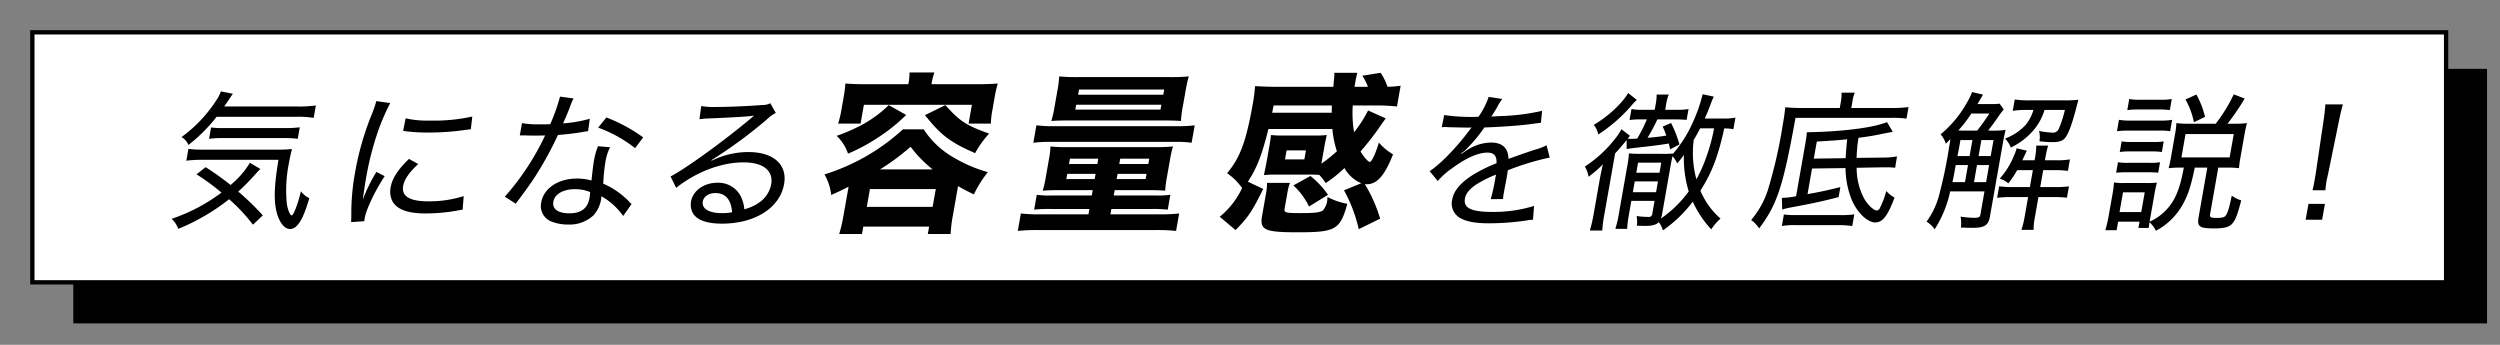 <svg id="グループ_1" data-name="グループ 1" xmlns="http://www.w3.org/2000/svg" width="580" height="80" viewBox="0 0 580 80">
  <rect x="0" y="0" width="580" height="80" fill="#808080" stroke="none"/>
  <defs>
    <style>
      .cls-1, .cls-2 {
        fill-rule: evenodd;
      }

      .cls-2 {
        fill: #fff;
        stroke: #000;
        stroke-width: 1px;
      }
    </style>
  </defs>
  <path id="長方形_1" data-name="長方形 1" class="cls-1" d="M17.006,15.976H576.994V75.024H17.006V15.976Z"/>
  <path id="長方形_1_のコピー" data-name="長方形 1 のコピー" class="cls-2" d="M7.506,7.5H567.494v58H7.506V7.5Z"/>
  <path id="気になる容量感を徹底解説_のコピー_2" data-name="気になる容量感を徹底解説！  のコピー 2" class="cls-1" d="M68.474,27.105a22.48,22.48,0,0,1,4.3.243l0.508-2.884a29.328,29.328,0,0,1-4.386.243H52.008c0.5-.7.746-1.077,1.215-1.772,0.429-.66.517-0.764,0.8-1.181L51.236,21.2a8.36,8.36,0,0,1-1.062,2.085A31.741,31.741,0,0,1,42.108,31.8,3.6,3.6,0,0,1,43.7,33.638a36.341,36.341,0,0,0,6.536-6.533H68.474Zm-7.5,22.864a62.025,62.025,0,0,0-5.7-5.525,45.129,45.129,0,0,0,3.414-3.405c1.036-1.147,1.036-1.147,1.714-1.842l-2.425-1.425a20.155,20.155,0,0,1-4.484,5.143,62.369,62.369,0,0,0-5.8-4.135l-2.1,1.668a49.675,49.675,0,0,1,5.786,4.239A41.246,41.246,0,0,1,39.81,50.769,5.609,5.609,0,0,1,41.346,53.1a48.405,48.405,0,0,0,11.809-6.88,40.387,40.387,0,0,1,5.527,5.907ZM64.6,37.078c-0.9,5.525-1.078,8.687-.6,11.328,0.49,2.745,1.844,4.726,3.268,4.726,1.7,0,3.061-2.189,4.492-7.158a5.177,5.177,0,0,1-1.943-1.6C69.124,47.294,68.1,49.97,67.68,49.97c-0.382,0-.892-1.251-1.133-2.641a32.062,32.062,0,0,1,.532-9.729,29.565,29.565,0,0,1,.671-3.023,35.311,35.311,0,0,1-3.986.139H46.841a23.332,23.332,0,0,1-3.132-.174l-0.483,2.745a26.835,26.835,0,0,1,3.72-.209H64.6ZM48.5,32.213a21.234,21.234,0,0,1,3.3-.174h13.83a21.862,21.862,0,0,1,3.444.174l0.471-2.676a26.053,26.053,0,0,1-3.505.174H51.822a18.449,18.449,0,0,1-2.86-.139ZM84.161,46.252c0.1-.591.094-0.73,0.228-1.494,0.13-.938.389-2.606,0.512-3.3a70.033,70.033,0,0,1,2.671-10.633,49.605,49.605,0,0,1,2.955-6.915l-3.222-.452A24.075,24.075,0,0,1,86.3,26.41a65.883,65.883,0,0,0-3.951,13.76,52.406,52.406,0,0,0-.84,9.9c-0.018.7-.02,0.9-0.049,1.459l3.06-.209a5.289,5.289,0,0,1,.081-0.66c0.373-2.12,2.258-6.116,4.644-9.8l-1.914-.973A36.123,36.123,0,0,0,84.2,46.252H84.161Zm9.363-15.88c0.272,0.035.341,0.035,0.544,0.069a4.073,4.073,0,0,0,.613.07,40.67,40.67,0,0,0,4.613.243,62.005,62.005,0,0,0,7.481-.452q2.3-.313,2.453-0.313l0.346-2.954a40.617,40.617,0,0,1-9.686.938,22.849,22.849,0,0,1-5.781-.521Zm1.358,6.5c-2.595,2.5-3.888,4.517-4.249,6.567a5.018,5.018,0,0,0,.455,3.336c1.129,1.876,3.582,2.745,7.683,2.745a41.7,41.7,0,0,0,7.274-.66c0.754-.139.824-0.139,1.288-0.209l0.243-3.162a26.047,26.047,0,0,1-8.31,1.216c-4.2,0-6.151-1.181-5.735-3.544,0.269-1.529,1.35-3.127,3.505-5.108Zm35.043-14.455a43.316,43.316,0,0,1-2.272,6.394c-0.562.035-1.466,0.035-2.4,0.035a21.958,21.958,0,0,1-4.156-.278l-0.5,2.849h1.216c1.036,0.035,1.314.035,2.148,0.035,1.46,0,1.6,0,2.508-.035a59.532,59.532,0,0,1-9.347,14.212l2.527,1.633c0.229-.313.5-0.695,0.909-1.216,1.73-2.328,2.147-2.919,3.274-4.587a79.649,79.649,0,0,0,5.609-10.146,57.972,57.972,0,0,0,5.786-.7,11.233,11.233,0,0,1,1.212-.174l0.4-2.884a32.179,32.179,0,0,1-6.2,1.077c0.7-1.633,1.047-2.4,1.5-3.579a19.335,19.335,0,0,1,.912-2.224Zm19.289,9.452a37.75,37.75,0,0,0-8.534-4.622l-1.91,2.363a31.051,31.051,0,0,1,8.579,4.76Zm-2.688,15.463c-0.177-.174-0.177-0.174-0.447-0.417a7.361,7.361,0,0,0-.827-0.834,18.665,18.665,0,0,0-5.3-3.475,43.534,43.534,0,0,1,.517-5.108,11.32,11.32,0,0,1,1.074-3.336l-2.807-.243a16.379,16.379,0,0,0-.916,3.232c-0.2,1.147-.428,3.023-0.589,4.726a12.632,12.632,0,0,0-3.43-.452c-4.274,0-7.66,2.259-8.229,5.49a3.877,3.877,0,0,0,2.535,4.552,10.316,10.316,0,0,0,3.677.625A8.156,8.156,0,0,0,137.646,50a7.209,7.209,0,0,0,1.777-3.579,4.82,4.82,0,0,0,.09-0.9,15.537,15.537,0,0,1,5.065,4.587Zm-9.622-2.78a9.856,9.856,0,0,1-.14,1.39c-0.422,2.4-1.945,3.544-4.69,3.544-2.606,0-3.992-1.008-3.7-2.676,0.312-1.772,2.251-2.919,5-2.919A9.032,9.032,0,0,1,136.9,44.549Zm25.374-16.888a18.17,18.17,0,0,1,1.872-.174c5.11-.209,9.073-0.417,10.4-0.625a0.816,0.816,0,0,0,.284-0.035l0.022,0.069-0.449.382-0.327.278c-6.118,5.143-15.156,11.675-18.513,13.378l1.307,2.641c4.761-3.753,10.491-5.907,15.634-5.907,4.552,0,6.961,1.911,6.4,5.108a6.609,6.609,0,0,1-3.146,4.448,10.173,10.173,0,0,1-3.082,1.32,8.16,8.16,0,0,0-.982-3.3,5.852,5.852,0,0,0-5.3-2.849c-3.057,0-5.64,1.842-6.075,4.309a4.174,4.174,0,0,0,.529,2.919c1.023,1.494,3.251,2.259,6.656,2.259,7.68,0,13.436-3.683,14.4-9.173,0.8-4.517-2.443-7.436-8.281-7.436a19.111,19.111,0,0,0-8.52,2.015l-0.045-.139a107.79,107.79,0,0,0,12.893-9.486,8.058,8.058,0,0,1,2.029-1.459l-1.27-2.259a3.955,3.955,0,0,1-1.88.417c-3.136.243-7.759,0.452-10.678,0.452a17.781,17.781,0,0,1-3.473-.208Zm7.564,21.579a12.674,12.674,0,0,1-2.331.208c-3.023,0-4.75-1.042-4.463-2.676,0.214-1.216,1.357-1.981,2.92-1.981C168.331,44.792,169.626,46.321,169.842,49.24Zm30.864-29.707c-1.724,0-3.08-.04-4.582-0.16a26.4,26.4,0,0,1-.378,3.047l-0.552,3.127a21.144,21.144,0,0,1-.752,3.127h5.212l0.771-4.37h25.057l-0.772,4.37h5.172a19.316,19.316,0,0,1,.344-3.087l0.559-3.167a26.415,26.415,0,0,1,.7-3.047c-1.5.12-2.954,0.16-4.638,0.16H216.1a14.492,14.492,0,0,1,.682-2.726h-5.773a13.291,13.291,0,0,1-.281,2.726H200.706Zm-5.039,30.589a34.036,34.036,0,0,1-.976,4.169h5.292l0.3-1.724h15.275l-0.305,1.724h5.292a30.082,30.082,0,0,1,.489-4.129l1.231-6.976c1.974,1.082,1.974,1.082,3.669,1.924a27.19,27.19,0,0,1,3.238-5.172,33.166,33.166,0,0,1-7.937-3.408A20.149,20.149,0,0,1,214.294,30h-4.811a47.99,47.99,0,0,1-18.2,10.464,12.36,12.36,0,0,1,1.563,4.771c1.7-.762,2.309-1.042,4.028-1.924ZM204.153,39.3a51.075,51.075,0,0,0,7.1-5.252A28.613,28.613,0,0,0,216.38,39.3H204.153Zm-2.33,4.57H217.1L216.368,48H201.094Zm4.361-19.484a27.26,27.26,0,0,1-6.132,4.53A39.549,39.549,0,0,1,194.1,31.52a9.965,9.965,0,0,1,2.639,4.129,42.091,42.091,0,0,0,6.636-3.528,41.369,41.369,0,0,0,6.855-5.452Zm8.409,2.325c3.743,4.691,5.865,6.294,11.633,8.82A22.852,22.852,0,0,1,229.472,31c-5.314-1.924-6.8-2.846-10.139-6.615Zm38.918,17.4-0.219,1.243H243.83a20.307,20.307,0,0,1-3.3-.16l-0.608,3.448a28.66,28.66,0,0,1,3.636-.16h9.181l-0.219,1.243H241.576a36.947,36.947,0,0,1-4.736-.2l-0.714,4.049a42.006,42.006,0,0,1,4.806-.2h27.141a40.447,40.447,0,0,1,4.776.2l0.714-4.049a39.04,39.04,0,0,1-4.846.2h-11.1l0.219-1.243h9.5a28.068,28.068,0,0,1,3.58.16l0.608-3.448a21.5,21.5,0,0,1-3.356.16h-9.782l0.22-1.243h8.1c1.443,0,2.438.04,3.627,0.12a21.436,21.436,0,0,1,.406-3.207l0.714-4.049a22.115,22.115,0,0,1,.691-3.007,30.71,30.71,0,0,1-3.8.16H247.5a27.639,27.639,0,0,1-3.78-.16,21.461,21.461,0,0,1-.377,3.047l-0.7,3.969a22.958,22.958,0,0,1-.733,3.247c1.176-.08,2.146-0.12,3.669-0.12h7.938Zm1.288-7.3-0.219,1.243h-6.575l0.219-1.243H254.8Zm5.091,0h6.736l-0.22,1.243h-6.735Zm-5.714,3.528-0.212,1.2h-6.575l0.212-1.2h6.575Zm5.092,0H266l-0.212,1.2h-6.735Zm10.605-12.388c2.125,0,3.08.04,4.108,0.12a25.8,25.8,0,0,1,.434-3.368l0.644-3.648a25.991,25.991,0,0,1,.748-3.328,41.832,41.832,0,0,1-4.358.16H250.081a40.982,40.982,0,0,1-4.342-.16,25.7,25.7,0,0,1-.427,3.328L244.668,24.7a26.1,26.1,0,0,1-.755,3.368c1.057-.08,2.026-0.12,4.151-0.12h21.809Zm-19.54-7.176H270.1l-0.213,1.2H250.121ZM249.67,24.3h19.765l-0.2,1.123H249.472Zm-9.936,8.82a30.043,30.043,0,0,1,4.285-.2h28.425a24.871,24.871,0,0,1,4.013.2l0.715-4.049a29.021,29.021,0,0,1-4.285.2H244.7a29.087,29.087,0,0,1-4.254-.2ZM311.81,44.149a34.422,34.422,0,0,1,3.419,9.02l4.962-2.446a33.962,33.962,0,0,0-3.556-8.018,2.625,2.625,0,0,0,.474.04c2.365,0,4.169-2.045,6.075-6.936a13.311,13.311,0,0,1-3.287-2.726c-0.8,2.686-1.675,4.49-2.116,4.49-0.361,0-1.464-1.243-2.134-2.445a62.51,62.51,0,0,0,3.971-5.011c0.6-.882,1.661-2.365,1.871-2.646L317.4,25.627a28.6,28.6,0,0,1-3.257,5.051,27.037,27.037,0,0,1-.306-6.214h5.212a45.457,45.457,0,0,1,5.049.241l0.849-4.811a25.653,25.653,0,0,1-3.049.241,13.043,13.043,0,0,0-1.592-3.247l-4.25.682a13.313,13.313,0,0,1,1.311,2.566h-3.127c0.149-.842.17-0.962,0.22-1.243,0.127-.722.287-1.4,0.434-2h-5.332a9.077,9.077,0,0,1-.076,1.563c-0.1,1.042-.1,1.042-0.137,1.684h-13.31c-1.764,0-3.434-.08-4.863-0.16a38.141,38.141,0,0,1-.486,3.889c-1.585,8.98-2.957,12.669-6.007,16.317a13.459,13.459,0,0,1,3.481,3.448,18.965,18.965,0,0,1-5.184,6.655l3.665,3.087c2.976-3.007,3.913-4.45,6.415-9.542l-3.552-1.684c2.076-3.127,3.255-6.174,4.764-12.228H309.11a23.2,23.2,0,0,0,1.052,5.172,36.593,36.593,0,0,1-3.6,2.886l0.729-4.129c0.2-1.123.373-1.884,0.526-2.526a21.522,21.522,0,0,1-2.507.12h-7.978a21.837,21.837,0,0,1-2.464-.12c-0.059.561-.2,1.564-0.373,2.566l-0.722,4.089c-0.309,1.523-.5,2.405-0.547,2.646a20.766,20.766,0,0,1,2.467-.12h7.978a21.043,21.043,0,0,1,2.431.08,16.931,16.931,0,0,1,1.472,1.884,30.967,30.967,0,0,0,4.344-3.488,7.969,7.969,0,0,0,3.907,3.528Zm-16.668-18,0.337-1.684H308.99c-0.024,1.042-.024,1.042-0.017,1.684H295.142Zm3.349,8.74h4.49l-0.368,2.085h-4.49Zm9.449,11.426a4.374,4.374,0,0,1-1.047,2.526c-0.559.441-2.071,0.6-5.078,0.6-3.528,0-3.947-.12-3.8-0.962l0.694-3.929a9.947,9.947,0,0,1,.575-2.125h-5.332a13.484,13.484,0,0,1-.288,2.766l-0.856,4.851c-0.587,3.328.564,3.849,8.3,3.849,8.78,0,9.808-.6,11.471-6.615a15.452,15.452,0,0,1-4.575-1.563c-0.014.08-.021,0.12-0.036,0.2l-0.021.12Zm0.158-1.123a20.657,20.657,0,0,0-4.08-4.37l-3.957,2.2a15.85,15.85,0,0,1,3.627,4.891Zm34.355-18.085a42.314,42.314,0,0,1-7.4-.417l-0.571,2.849a3.448,3.448,0,0,1,.742-0.07,5.845,5.845,0,0,1,.689.035c0.723,0.035,4.151.1,4.846,0.1,0.139,0,.528-0.035.632-0.035-0.276.382-.276,0.382-0.411,0.556-3.091,4.135-6.7,7.853-9.3,9.59l1.89,2.293a16.146,16.146,0,0,1,3.3-2.954c3.161-2.363,6.063-3.648,8.183-3.648,1.564,0,2.228.764,2.137,2.467a33.963,33.963,0,0,0-5.6,2.78c-2.779,1.772-4.326,3.648-4.675,5.629a3.857,3.857,0,0,0,1.629,4.17c1.5,0.938,3.653,1.355,6.885,1.355a60.955,60.955,0,0,0,8.768-.66,8.8,8.8,0,0,1,1.456-.174l0.25-3.2a31.545,31.545,0,0,1-9.7,1.39c-4.9,0-6.722-.9-6.336-3.093,0.208-1.181,1-2.154,2.625-3.266a26.538,26.538,0,0,1,4.574-2.293c-0.074.417-.092,0.521-0.19,1.077a46.976,46.976,0,0,1-1.022,4.621l2.855-.035a9.832,9.832,0,0,1,.182-1.425c0.049-.278.134-0.764,0.25-1.425,0.158-.7.286-1.425,0.353-1.807,0.135-.764.153-0.869,0.32-2.015a61.948,61.948,0,0,1,9.729-2.954l-0.75-2.849a11.755,11.755,0,0,1-2.609,1.008c-1.807.591-3.324,1.112-6.217,2.154-0.046-2.5-1.418-3.788-4.025-3.788a10.282,10.282,0,0,0-5.046,1.425,10.061,10.061,0,0,0-1.334.869,6.131,6.131,0,0,0-.548.348,0.357,0.357,0,0,1-.051-0.1l0.082-.069a1.489,1.489,0,0,1,.4-0.278,12.727,12.727,0,0,0,1.339-1.286,33.593,33.593,0,0,0,3.591-4.413c3.424-.1,7.927-0.417,10.379-0.73,2.065-.278,2.065-0.278,2.737-0.348l0.281-2.78a49.278,49.278,0,0,1-9.6,1.216c-1.964.1-1.964,0.1-2.214,0.139,0.27-.348.805-1.216,1.453-2.328a9.338,9.338,0,0,1,1.146-1.772l-3.181-.487a18.157,18.157,0,0,1-2.377,4.622h-0.556Zm33.731,2.884a16.91,16.91,0,0,1-2.037,2.884,28.327,28.327,0,0,1-6.471,5.768,6.421,6.421,0,0,1,.87,2.363,25.858,25.858,0,0,0,3.323-2.884c-0.315,1.39-.539,2.467-0.8,3.926l-1.3,7.367a33.085,33.085,0,0,1-.924,4.066h2.884a29.9,29.9,0,0,1,.536-4.031l2.441-13.864c0.942-1.008,1.949-2.189,2.664-3.093l0.015,2.085c0.394-.069,1.038-0.174,1.641-0.243,4.429-.486,6.064-0.7,8.141-1.042,0.117,0.521.15,0.73,0.317,1.355l2.148-1.147a27.194,27.194,0,0,0-1.94-4.969l-1.953.834a20.8,20.8,0,0,1,.849,2.085c-1.149.209-2.14,0.313-4.366,0.521A42.528,42.528,0,0,0,384.51,27.7h4.031c1.112,0,1.627.035,2.762,0.1l0.44-2.5a15.323,15.323,0,0,1-2.845.174h-2.571l0.189-1.077a10.282,10.282,0,0,1,.643-2.467h-2.815a12.047,12.047,0,0,1-.254,2.432l-0.2,1.112h-2.641A13.9,13.9,0,0,1,378.5,25.3l-0.446,2.537a20.674,20.674,0,0,1,2.8-.139h1.216a34.419,34.419,0,0,1-2.242,4.448c-1.194.069-1.194,0.069-1.333,0.069h-0.139a3.714,3.714,0,0,0-.758-0.035,4.7,4.7,0,0,1,.568-0.66Zm19.309-2.5c0.555-1.181.935-2.154,1.523-3.718,0.308-.765.368-0.9,0.586-1.355l-2.612-.556c-0.019.1-.031,0.174-0.043,0.243a34.354,34.354,0,0,1-2,5.8,29.327,29.327,0,0,1-4.763,7.714,26.385,26.385,0,0,1-2.758.07h-4.795a26.558,26.558,0,0,1-2.726-.1,23.574,23.574,0,0,1-.406,3.093l-1.945,11.05a23.806,23.806,0,0,1-.8,3.371H377.5a26.05,26.05,0,0,1,.383-3.162l0.587-3.336h5.386l-0.514,2.919a0.835,0.835,0,0,1-1.044.8,18.344,18.344,0,0,1-2.6-.208,7.232,7.232,0,0,1,.054,2.259c0.73,0,1.731.035,2.044,0.035,1.529,0,2.481-.278,3.037-0.869a5.415,5.415,0,0,1,.949,1.911,30.132,30.132,0,0,0,6.943-6.672,23.662,23.662,0,0,0,4.289,6.428,12.471,12.471,0,0,1,2.143-2.5,17.726,17.726,0,0,1-4.665-6.463c2.7-4.274,4.117-7.992,5.533-14.455a12.964,12.964,0,0,1,2.124.174l0.471-2.676a13.88,13.88,0,0,1-2.99.209h-4.135Zm2.167,2.293a40.805,40.805,0,0,1-1.859,6.811,31.958,31.958,0,0,1-2.236,5,23.137,23.137,0,0,1-.615-9.139c0.694-1.181.8-1.355,1.479-2.676h3.231Zm-10.1,8.791a22.856,22.856,0,0,1,.479-2.328,6.674,6.674,0,0,1,1.061,1.668,22.4,22.4,0,0,0,1.565-1.981,26.38,26.38,0,0,0,1.114,8.479,26.437,26.437,0,0,1-6.459,6.289,5.66,5.66,0,0,0,.27-0.938Zm-8.738,6.011,0.44-2.5h5.386l-0.44,2.5h-5.386Zm0.8-4.517,0.41-2.328h5.386l-0.41,2.328h-5.386Zm-1.888-18.486c-1.395,2.4-4.556,5.351-7.975,7.4a5.033,5.033,0,0,1,1.034,2.224,36.363,36.363,0,0,0,7.848-6.88,11.99,11.99,0,0,1,1.1-1.147Zm60.055,6.741c-3.186,1.32-10.4,2.224-18.589,2.363-0.09.9-.177,1.6-0.453,3.162l-2.055,11.675a19.359,19.359,0,0,1-3.3.382l0.079,2.71a15.518,15.518,0,0,1,1.637-.417c6.289-1.181,7.014-1.355,11.449-2.467l0.41-2.328c-3.233.8-4.5,1.077-7.619,1.633l1.046-5.942,7.767-.1a20.5,20.5,0,0,0,1.3,7.019c1.193,3.093,3.706,5.594,5.582,5.594,1.738,0,2.91-1.529,4.491-5.768a7.238,7.238,0,0,1-1.92-1.529,19.721,19.721,0,0,1-1.45,3.892,0.908,0.908,0,0,1-.805.625c-0.625,0-1.912-1.181-2.75-2.537a14.968,14.968,0,0,1-1.865-7.367l5.682-.1h1.042a13.654,13.654,0,0,1,2.206.1l0.43-2.641a19.582,19.582,0,0,1-3.315.278l-6.059.069a36.625,36.625,0,0,1,.438-4.656c2.383-.313,3.456-0.486,6.125-1.042,0.969-.174,1.045-0.209,1.834-0.348ZM420.8,36.8l0.7-3.961c2.492-.139,4.705-0.278,7.041-0.521q-0.268,2.71-.353,4.378Zm6.029-11.745h-8.965c-1.425,0-2.559-.069-3.688-0.174-0.14,1.39-.234,2.12-0.6,4.2a109.529,109.529,0,0,1-3.454,15.081,20.621,20.621,0,0,1-3.852,6.88,7.225,7.225,0,0,1,1.846,1.946c4.164-5.49,5.57-9.729,8.442-25.644h22.169a23.9,23.9,0,0,1,3.583.174l0.471-2.676a29.014,29.014,0,0,1-3.963.208H429.5l0.239-1.355a9.524,9.524,0,0,1,.559-2.189h-3.058a9.271,9.271,0,0,1-.164,2.12ZM413.39,52.437a16.3,16.3,0,0,1,3.2-.209h9.869a23.187,23.187,0,0,1,3.264.209l0.477-2.71a21.445,21.445,0,0,1-3.331.174H416.685a20.017,20.017,0,0,1-2.824-.139ZM461.248,30.3c0.627-.8,1.5-2.015,2.053-2.78a23.733,23.733,0,0,1,1.555-2.12l-0.943-1.355a11.214,11.214,0,0,1-1.93.1h-3.2c0.706-1.251,1.148-1.981,1.288-2.189l-2.536-.591a19.04,19.04,0,0,1-1.34,2.676,25.637,25.637,0,0,1-5.98,7.123,5.9,5.9,0,0,1,1.213,2.189c0.55-.556.6-0.625,1.058-1.077-0.124.9-.234,1.529-0.32,2.015a104.686,104.686,0,0,1-2.148,10.424,18.392,18.392,0,0,1-3.057,6.706,6.1,6.1,0,0,1,1.877,1.772,26.3,26.3,0,0,0,3.6-8.791H460.4L459.449,49.8c-0.1.591-.406,0.73-1.518,0.73a22.1,22.1,0,0,1-3.078-.278,8.4,8.4,0,0,1,.074,2.537c2,0.069,2.108.069,2.559,0.069,2.919,0,3.816-.556,4.171-2.571l3.016-17.131c0.251-1.425.42-2.189,0.636-3.023a21.842,21.842,0,0,1-3.262.174h-0.8Zm-4.934,0c-1.112,0-1.529,0-1.975-.035a33.641,33.641,0,0,0,3.02-3.927h4.17a47.687,47.687,0,0,1-2.818,3.961h-2.4Zm-3.355,11.953c0.326-1.459.326-1.459,0.766-3.961h2.85l-0.7,3.961h-2.918Zm7.818,0h-2.815l0.7-3.961h2.814Zm1.064-6.046h-2.814l0.654-3.718H462.5ZM457.6,32.491l-0.654,3.718h-2.815l0.3-1.494,0.392-2.224H457.6Zm14.156-6.984a9.724,9.724,0,0,1-1.746,3.405,12.253,12.253,0,0,1-4.843,3.232,5.965,5.965,0,0,1,1.336,2.085,15.723,15.723,0,0,0,5.566-4.378,12.82,12.82,0,0,0,2.259-4.343h4.725a26.7,26.7,0,0,1-1.39,4.343,1.519,1.519,0,0,1-1.723.9,15.617,15.617,0,0,1-2.886-.382,5.825,5.825,0,0,1,.1,2.4,24.868,24.868,0,0,0,3.021.209c1.634,0,2.453-.313,3.052-1.147,0.774-1.042,1.678-3.614,2.641-7.505,0.174-.591.192-0.7,0.313-1.181a26.562,26.562,0,0,1-3.187.139h-8.1a20.825,20.825,0,0,1-3.473-.209l-0.465,2.641a19.011,19.011,0,0,1,3.268-.208h1.529Zm-0.131,13.969L470.93,43.4h-4.066a24.125,24.125,0,0,1-3.062-.174L463.331,45.9a20.622,20.622,0,0,1,3.054-.174h4.135l-0.783,4.448a22.807,22.807,0,0,1-.765,3.162h2.814a17.027,17.027,0,0,1,.348-3.162l0.784-4.448h3.474a24.6,24.6,0,0,1,3.138.139L480,43.229a22.947,22.947,0,0,1-3.3.174h-3.371l0.692-3.926h2.536a20.055,20.055,0,0,1,3.2.174l0.471-2.676a17.416,17.416,0,0,1-3.268.209h-2.537l0.123-.695a24.081,24.081,0,0,1,.616-2.71h-2.745a15.969,15.969,0,0,1-.269,2.71l-0.122.695h-2.849c0.277-.591.277-0.591,1.051-2.224l-2.369-.556a9.02,9.02,0,0,1-.606,1.668,17.7,17.7,0,0,1-3.305,5.351,6.551,6.551,0,0,1,1.993,1.112,21.761,21.761,0,0,0,2.033-3.058h3.648Zm35.024-.591c-0.7,3.788-1.44,6.011-2.611,7.922a12.049,12.049,0,0,1-5.331,4.622c0.08-.452.092-0.521,0.159-0.9l0.967-5.49a27.07,27.07,0,0,1,.575-2.676,15.033,15.033,0,0,1-2.138.1h-5.629a11.589,11.589,0,0,1-2.2-.139,24.263,24.263,0,0,1-.357,2.815L489.225,50c-0.19,1.077-.5,2.432-0.773,3.405h2.606l0.348-1.981h4.969l-0.257,1.459h2.4c0.069-.591.077-0.834,0.163-1.32a6.356,6.356,0,0,1,1.493,1.981,15.369,15.369,0,0,0,6.266-6.185c1.22-2.189,1.924-4.413,2.744-8.479H512.1l-2.013,11.432c-0.4,2.293.154,2.676,3.664,2.676,2.293,0,3.46-.313,4.163-1.147,0.744-.869,1.136-1.911,2.054-5.351a6.846,6.846,0,0,1-2.2-1.112c-0.559,2.78-.959,4.066-1.4,4.621-0.282.417-.862,0.556-2.044,0.556-1.494,0-1.713-.139-1.572-0.938l1.89-10.737h2.328a21.9,21.9,0,0,1,2.478.139c0.065-.764.134-1.355,0.3-2.293l0.991-5.629c0.159-.9.323-1.633,0.551-2.537a21.1,21.1,0,0,1-2.769.139h-1.738a53.489,53.489,0,0,0,3.982-5.838l-2.539-.973a35.106,35.106,0,0,1-4.188,6.811h-6.185a21.378,21.378,0,0,1-2.929-.139,20.1,20.1,0,0,1-.338,2.71l-0.942,5.351c-0.166.938-.329,1.668-0.527,2.4a20.926,20.926,0,0,1,2.492-.139h1.042Zm-14.109,5.733h5.038l-0.807,4.587h-5.039ZM507.043,31.1h11.189l-0.955,5.421H506.088Zm-13.511-5.56a19.889,19.889,0,0,1,2.63-.139h4.656a19.8,19.8,0,0,1,2.582.139l0.453-2.571a14.02,14.02,0,0,1-2.637.174H496.56a13.024,13.024,0,0,1-2.576-.174Zm-2.392,4.9a21.688,21.688,0,0,1,2.8-.139h7.02a15.132,15.132,0,0,1,2.512.139l0.465-2.641a14.26,14.26,0,0,1-2.811.174h-6.776a14.335,14.335,0,0,1-2.749-.174Zm0.644,4.83a14.039,14.039,0,0,1,2.353-.139h5.177a13.8,13.8,0,0,1,2.234.139l0.434-2.467a12.884,12.884,0,0,1-2.283.139h-5.177a12.652,12.652,0,0,1-2.3-.139Zm-0.844,4.8a20.44,20.44,0,0,1,2.311-.1h5.178a20.292,20.292,0,0,1,2.275.1l0.428-2.432a12.388,12.388,0,0,1-2.283.139h-5.177a12.883,12.883,0,0,1-2.3-.139Zm20.628-12.961a20.442,20.442,0,0,0-2.007-5.177l-2.53,1.147a17.556,17.556,0,0,1,1.954,5.282Zm27.917,17.027c0.065-.764.165-1.529,0.238-1.946,0.025-.139.049-0.278,0.092-0.521,0.1-.347.169-0.764,0.3-1.32l2.5-12.2c0.285-1.425.563-2.606,0.934-3.927h-4.065c-0.088,1.286-.22,2.432-0.448,3.927l-1.8,12.2c-0.245,1.39-.245,1.39-0.312,1.772-0.141.8-.2,1.147-0.424,2.015h2.988Zm-0.754,6.845,0.649-3.683h-3.822l-0.649,3.683h3.822Z"/>
</svg>
